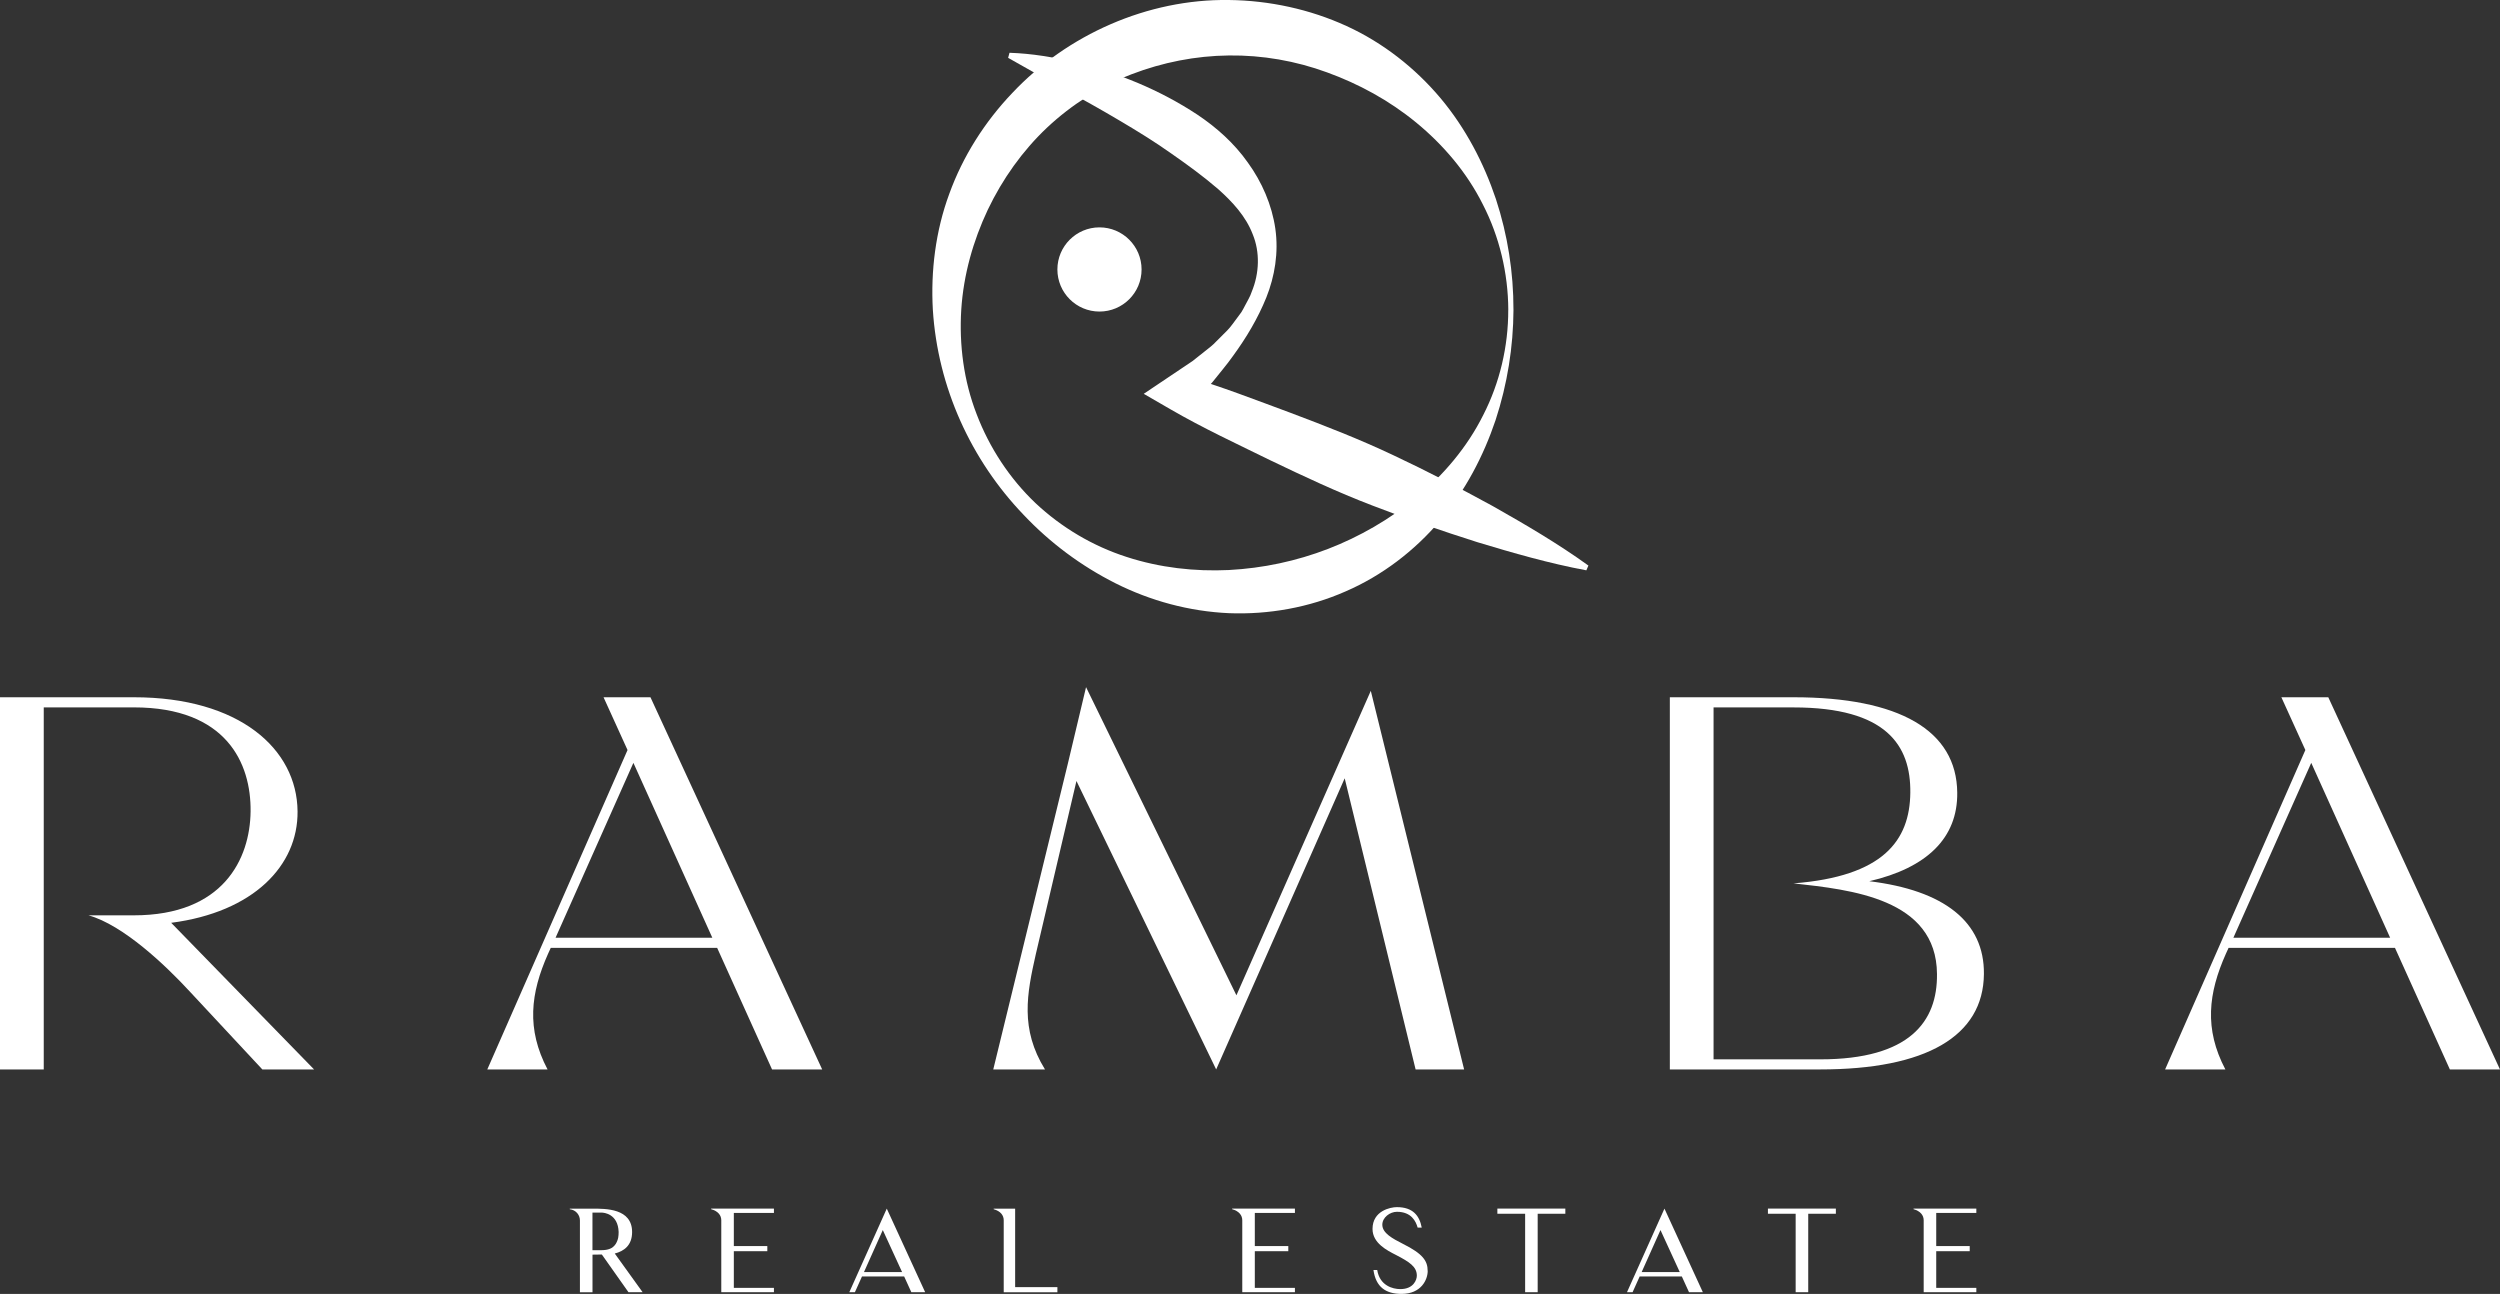 <?xml version="1.0" encoding="UTF-8"?>
<svg id="_图层_2" data-name="图层 2" xmlns="http://www.w3.org/2000/svg" viewBox="0 0 755.49 391.02">
  <rect x="0" y="0" width="755.49" height="391.02" fill="#333333" stroke="none"/>
  <defs>
    <style>
      .cls-1 {
        fill: #fff;
      }
    </style>
  </defs>
  <g id="Layer_1" data-name="Layer 1">
    <g>
      <path class="cls-1" d="M455.8,93.58c-.06-11.05-2.69-22.08-7.68-31.78-4.88-9.77-12.05-18.12-20.17-24.78-8.15-6.69-17.33-11.66-26.87-15.13-9.54-3.5-19.61-5.25-29.69-5.13-10.08.11-20.06,2.08-29.46,5.69-9.39,3.65-18.1,9.16-25.54,16.14-7.41,7.01-13.44,15.49-17.89,24.81-4.4,9.33-7.33,19.57-8.01,30.19-.66,10.59.74,21.5,4.65,31.58,3.85,10.09,9.94,19.41,17.79,26.87,7.9,7.42,17.4,13.01,27.51,16.26,10.1,3.29,20.64,4.45,30.94,3.96,20.61-1.09,40.33-8.6,56.71-21.96,8.1-6.72,15.26-15.09,20.14-24.88,4.99-9.72,7.59-20.78,7.56-31.83M457.37,93.58c-.06,11.25-1.85,22.49-5.41,33.37-3.65,10.83-9.12,21.35-16.79,30.41-7.65,9.02-17.42,16.55-28.51,21.35-11.05,4.88-23.28,7.06-35.27,6.59-12.01-.53-23.77-3.75-34.26-9.02-10.5-5.28-19.89-12.33-27.77-20.67-15.89-16.55-25.99-38.55-27.46-62.03-.65-11.68.81-23.75,4.97-35.01,4.08-11.29,10.68-21.7,19.04-30.47C322.51,10.47,346.81-.35,371.38,0c12.22.15,24.45,2.79,35.51,7.85,11.07,5.06,20.78,12.72,28.42,21.8,7.64,9.13,13.11,19.66,16.75,30.51,3.57,10.9,5.32,22.17,5.3,33.42"/>
      <path class="cls-1" d="M305.09,15.95c6.74.23,13.32,1.31,19.78,2.91,6.49,1.52,12.84,3.65,19.05,6.24,6.19,2.62,12.22,5.78,17.97,9.58,5.71,3.83,11.06,8.56,15.22,14.47,4.22,5.81,7.26,12.77,8.29,19.96,1.03,7.22-.18,14.4-2.71,20.76-2.56,6.35-6.07,12.2-10.06,17.67-1.95,2.79-4.17,5.3-6.28,8-2.25,2.51-4.58,4.95-6.9,7.45l-1.28-9.39c10.84,3.16,21.29,7.27,31.82,11.15,10.5,3.96,20.96,8.02,31.1,12.83,10.15,4.77,20.14,9.95,30.02,15.36,9.82,5.56,19.58,11.25,28.9,17.97l-.62,1.44c-11.3-2.11-22.15-5.24-32.95-8.51-10.74-3.41-21.38-7.06-31.84-11.12-10.48-4.01-20.63-8.78-30.75-13.64-10.08-4.95-20.26-9.67-30.03-15.33l-8.19-4.74,6.91-4.64,7.82-5.25,3.67-2.91c1.23-.97,2.51-1.92,3.55-3.07l3.31-3.31c1.1-1.12,1.93-2.41,2.88-3.64l1.38-1.87c.42-.65.74-1.34,1.11-2.01.68-1.36,1.55-2.68,2-4.13,2.34-5.64,2.52-12.01.3-17.39-2.09-5.45-6.13-9.81-10.47-13.67-4.43-3.82-9.24-7.32-14.22-10.79-4.96-3.51-10.23-6.76-15.62-9.94-10.79-6.41-22.14-12.31-33.6-18.91l.41-1.51Z"/>
      <path class="cls-1" d="M94.91,323.18h-15.63l-21.76-23.36c-7.41-8.06-20.3-20.3-30.78-23.21h13.7c27.07,0,35.13-17.08,35.29-31.42.16-14.5-7.25-31.42-35.29-31.42H13.22v109.41H0v-112.47h40.45c31.91,0,49.31,15.63,49.47,34.48.16,16.44-13.37,30.46-38.19,33.68l43.18,44.31Z"/>
      <path class="cls-1" d="M215.26,283.38l-23.85-52.85-23.52,52.85h47.37ZM248.46,323.18h-15.15l-16.59-36.74h-50.28l-.81,1.77c-5.32,11.93-6.61,22.72-.16,34.97h-18.21l42.38-96.52-7.25-15.95h14.18l51.89,112.47Z"/>
      <path class="cls-1" d="M442.45,323.18h-14.66l-21.43-87.98-38.84,87.98-42.22-87.17-12.25,52.2c-2.74,12.09-4.83,22.72,2.74,34.97h-15.63l22.56-92.49,5.48-23.04,45.44,93.13,40.61-92.01,28.2,114.41Z"/>
      <path class="cls-1" d="M585.35,294.34c-.16-22.88-26.1-25.46-43.35-27.39,27.07-2.1,35.13-12.89,35.29-27.39.16-14.34-7.25-25.78-35.29-25.78h-24.17v106.35h32.23c27.07,0,35.45-11.44,35.29-25.78M599.53,294.34c-.16,18.85-17.56,28.84-49.47,28.84h-45.44v-112.47h37.38c31.91,0,49.31,9.99,49.47,28.84.16,13.69-9.18,22.72-26.58,26.75,22.56,2.74,34.81,12.25,34.64,28.04"/>
      <path class="cls-1" d="M722.29,283.38l-23.84-52.85-23.53,52.85h47.37ZM755.49,323.18h-15.15l-16.59-36.74h-50.28l-.81,1.77c-5.32,11.93-6.61,22.72-.16,34.97h-18.21l42.38-96.52-7.25-15.95h14.18l51.88,112.47Z"/>
      <path class="cls-1" d="M185.74,376.35c.24-.28.48-.62.62-.97.21-.41.35-.86.45-1.31.1-.56.14-1.17.14-1.76-.18-5.49-4.42-5.87-5.18-5.87h-2.73v11.36h2.73c.45,0,.9-.03,1.35-.1.66-.1,1.31-.31,1.86-.66.28-.21.52-.41.76-.69M194.2,390.5h-4.28l-8.04-11.39c-1.04.04-2,.04-2.83.04v11.36h-3.8v-21.71c0-1.58-1.14-3.14-3.07-3.38v-.17h6.87c3.97,0,11.97-.1,11.97,7.07,0,4.04-2.45,5.77-5.24,6.49l8.42,11.7Z"/>
      <path class="cls-1" d="M233.88,389.19v1.31h-15.91v-21.74c0-1.49-.97-2.76-3.07-3.35v-.17h18.98v1.31h-12.12v10.01h10.12v1.55h-10.12v11.08h12.12Z"/>
      <path class="cls-1" d="M261.08,384.42h11.53l-5.83-12.7-5.69,12.7ZM256.66,390.5l11.32-25.26,11.6,25.26h-4.18l-2.17-4.76h-12.74l-2.14,4.76h-1.69Z"/>
      <path class="cls-1" d="M319.54,388.95v1.56h-16.22v-21.74c0-1.49-.93-2.76-3.04-3.35v-.17h6.49v23.71h12.77Z"/>
      <path class="cls-1" d="M391.32,389.19v1.31h-15.91v-21.74c0-1.49-.97-2.76-3.07-3.35v-.17h18.98v1.31h-12.12v10.01h10.12v1.55h-10.12v11.08h12.12Z"/>
      <path class="cls-1" d="M431.45,384.04c0,2.63-1.93,6.97-7.91,6.97-4.73,0-7.76-2.04-8.49-7.22h1.14c.76,4.73,4.69,5.77,6.97,5.77,4.04,0,5-2.83,5-4.07,0-2.66-2.17-4.11-6.31-6.25-2.63-1.34-7.08-3.55-7.08-7.86,0-5.49,5.42-6.59,7.35-6.59,4.83,0,6.84,2.55,7.52,6.18h-1.24c-.52-1.9-1.9-4.77-6.25-4.77-2.14,0-4.42,1.73-4.42,3.9,0,2.55,3.07,4.18,6.25,5.8,6,3,7.45,5.14,7.45,8.14"/>
      <polygon class="cls-1" points="473.04 366.79 464.68 366.79 464.68 390.5 460.89 390.5 460.89 366.79 452.5 366.79 452.5 365.23 473.04 365.23 473.04 366.79"/>
      <path class="cls-1" d="M496.09,384.42h11.53l-5.83-12.7-5.69,12.7ZM491.67,390.5l11.32-25.26,11.6,25.26h-4.18l-2.17-4.76h-12.74l-2.14,4.76h-1.69Z"/>
      <polygon class="cls-1" points="554.79 366.79 546.44 366.79 546.44 390.5 542.64 390.5 542.64 366.79 534.26 366.79 534.26 365.23 554.79 365.23 554.79 366.79"/>
      <path class="cls-1" d="M597.24,389.19v1.31h-15.91v-21.74c0-1.49-.97-2.76-3.07-3.35v-.17h18.98v1.31h-12.12v10.01h10.12v1.55h-10.12v11.08h12.12Z"/>
      <path class="cls-1" d="M344.98,81.43c0,7.03-5.69,12.72-12.72,12.72s-12.72-5.7-12.72-12.72,5.7-12.72,12.72-12.72,12.72,5.7,12.72,12.72"/>
    </g>
  </g>
</svg>